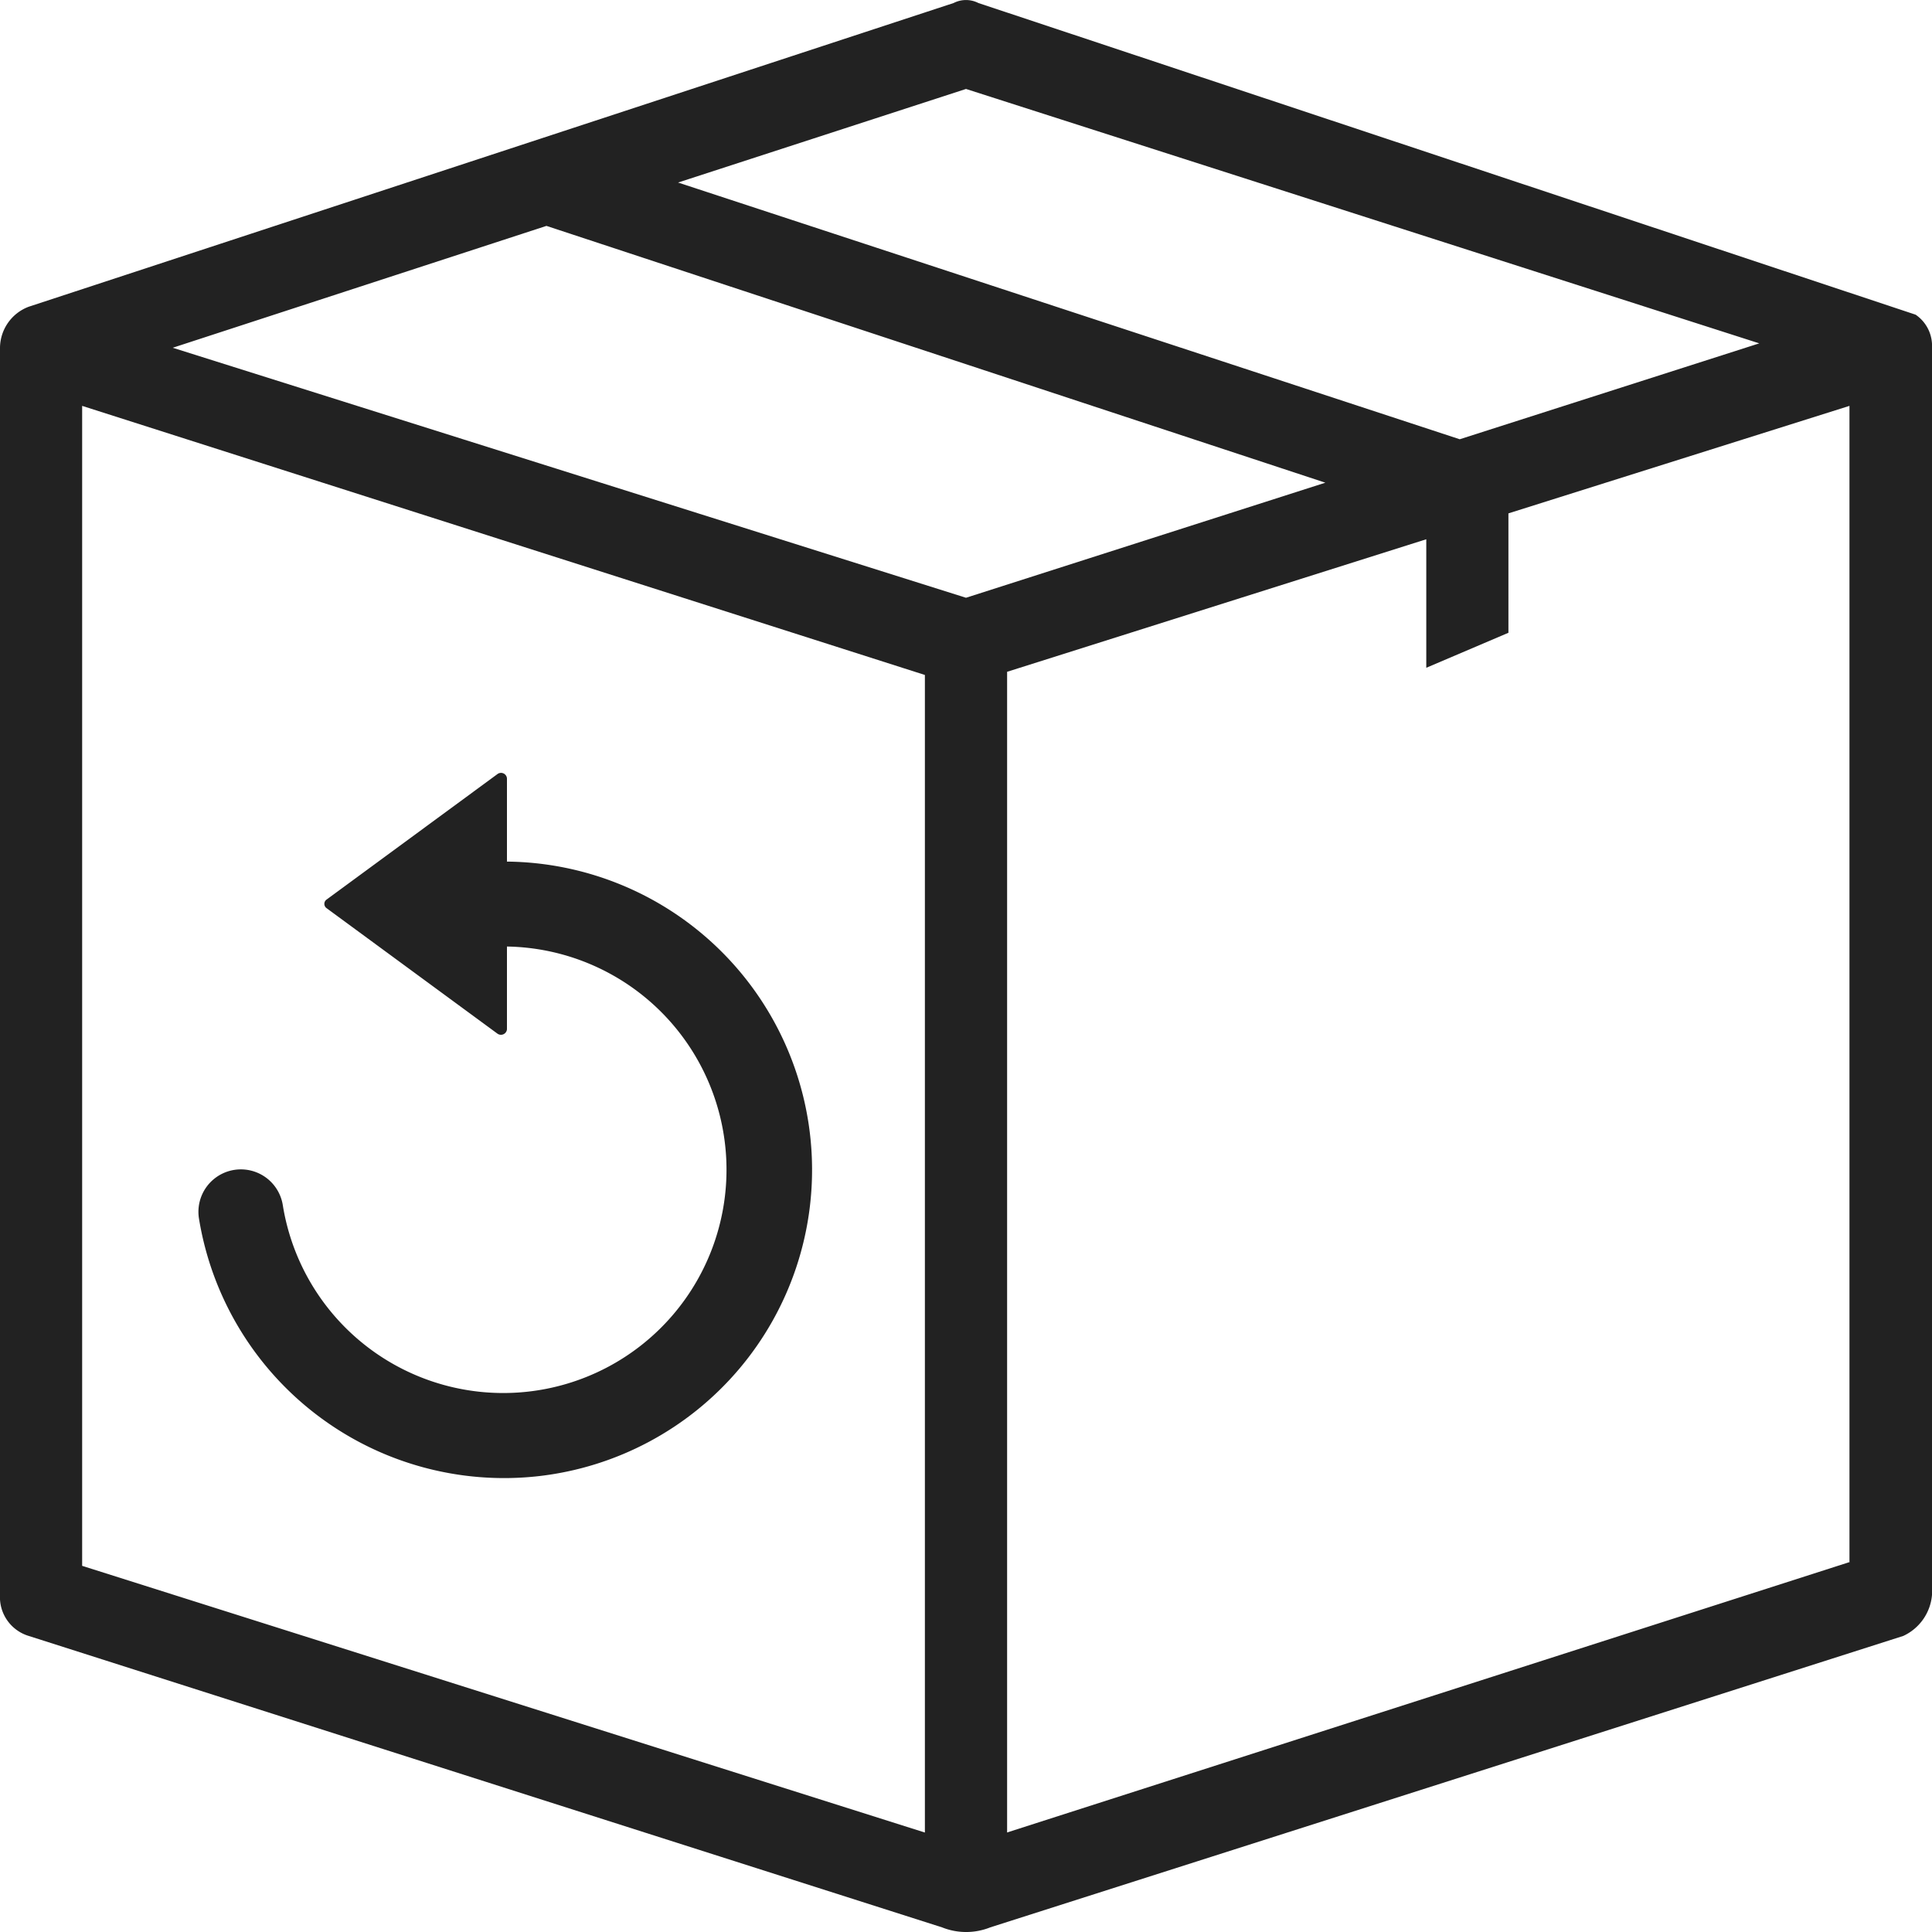 <svg xmlns="http://www.w3.org/2000/svg" width="25" height="25" viewBox="0 0 25 25">
  <g id="Group_118" data-name="Group 118" transform="translate(-97.75 -502.499)">
    <g id="Group_9" data-name="Group 9" transform="translate(97.29 502.499)">
      <path id="Path_111" data-name="Path 111" d="M25.248,4.072,13.12.039a.351.351,0,0,0-.32,0L.832,3.969A.573.573,0,0,0,.46,4.5V20.638a.524.524,0,0,0,.372.531L12.65,24.94a.839.839,0,0,0,.624,0l11.814-3.771a.644.644,0,0,0,.372-.531V4.5a.487.487,0,0,0-.212-.428ZM12.96,1.151,23.225,4.443,19.349,5.684,9.234,2.362,12.96,1.151Zm-.532,22.562L1.523,20.262V5.252L12.428,8.734ZM12.96,7.735,2.695,4.5,7.531,2.923,17.61,6.246Zm.532,15.979V8.693l5.424-1.715V8.641l1.063-.453V6.643l4.413-1.391V20.211H24.4l-10.905,3.5Z" fill="#222"/>
    </g>
    <g id="Group_8" data-name="Group 8" transform="translate(68.501 512.5)">
      <path id="Path_113" data-name="Path 113" d="M36.221,9.1a3.989,3.989,0,0,0-.412-7.952V.071a.077.077,0,0,0-.125-.054l-2.21,1.623a.068.068,0,0,0,0,.11l2.21,1.623a.078.078,0,0,0,.125-.054V2.247a2.889,2.889,0,1,1-2.9,3.35.549.549,0,0,0-1.086.166A4,4,0,0,0,36.221,9.1Z" transform="translate(0 0)" fill="#222"/>
    </g>
  </g>
</svg>
